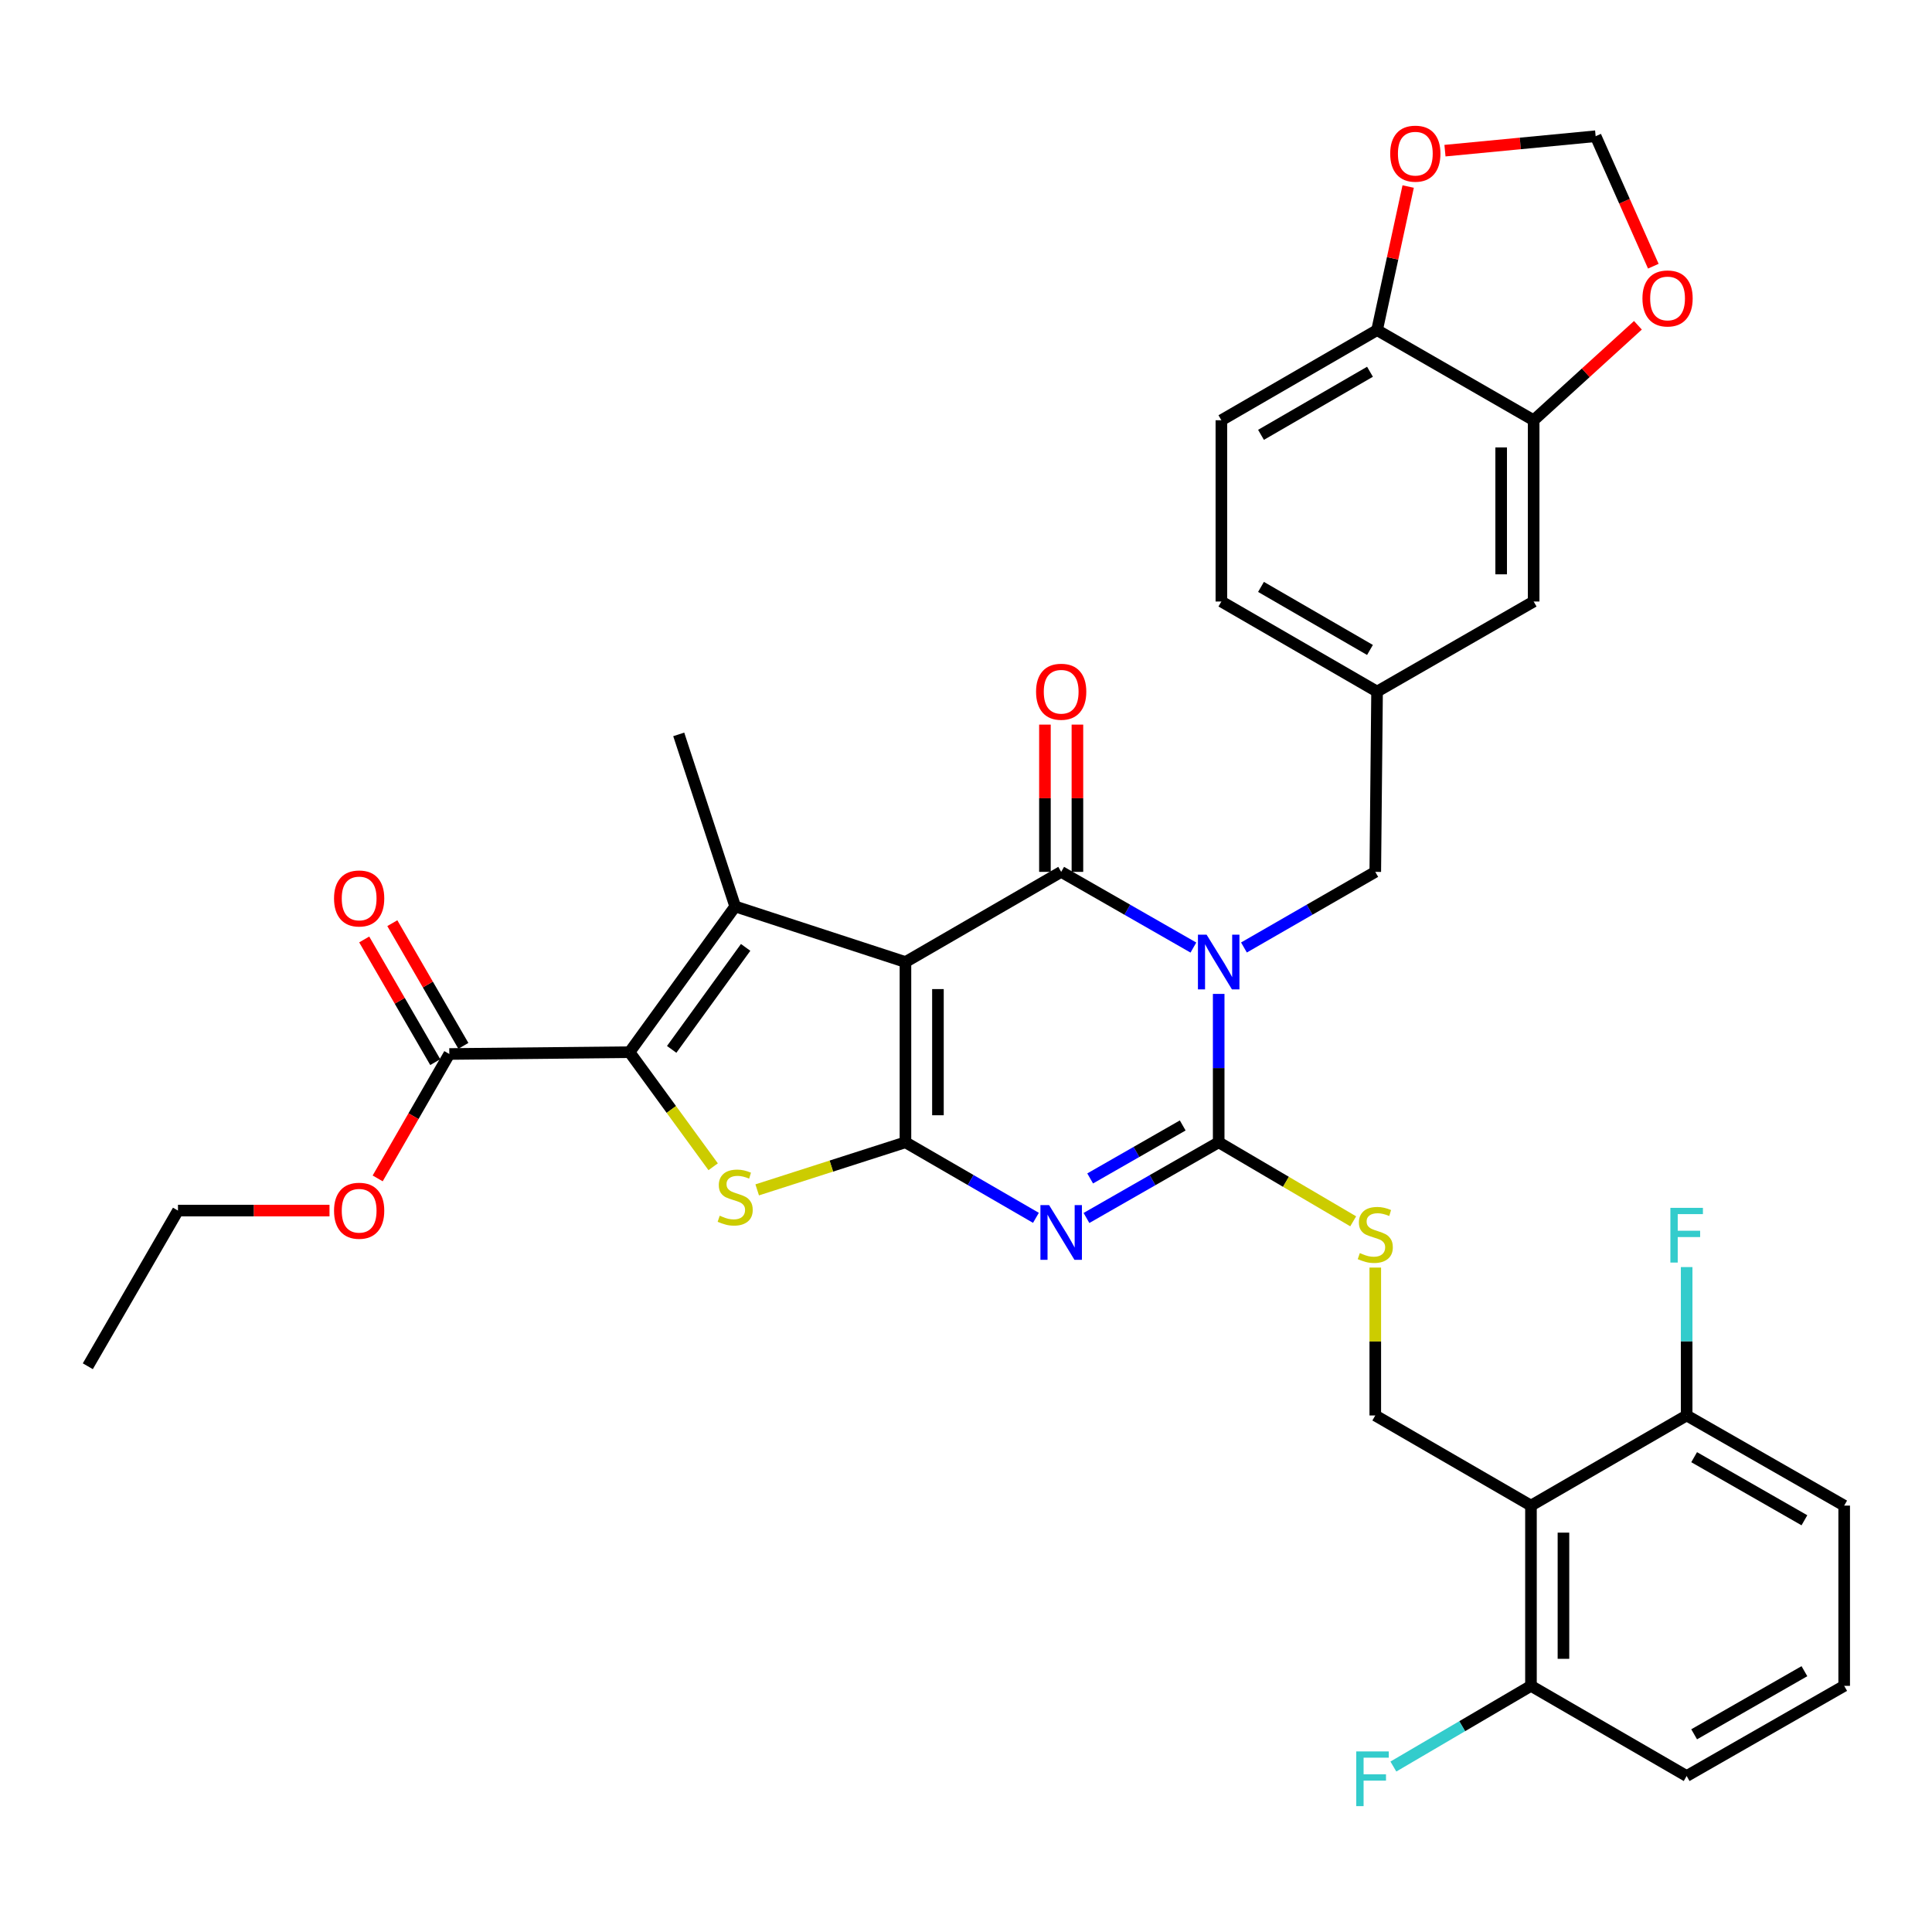 <?xml version='1.0' encoding='iso-8859-1'?>
<svg version='1.1' baseProfile='full'
              xmlns='http://www.w3.org/2000/svg'
                      xmlns:rdkit='http://www.rdkit.org/xml'
                      xmlns:xlink='http://www.w3.org/1999/xlink'
                  xml:space='preserve'
width='1000px' height='1000px' viewBox='0 0 1000 1000'>
<!-- END OF HEADER -->
<rect style='opacity:1.0;fill:#FFFFFF;stroke:none' width='1000' height='1000' x='0' y='0'> </rect>
<path class='bond-1' d='M 468.661,497.952 L 468.661,591.249' style='fill:none;fill-rule:evenodd;stroke:#000000;stroke-width:6px;stroke-linecap:butt;stroke-linejoin:miter;stroke-opacity:1' />
<path class='bond-1' d='M 485.475,511.947 L 485.475,577.254' style='fill:none;fill-rule:evenodd;stroke:#000000;stroke-width:6px;stroke-linecap:butt;stroke-linejoin:miter;stroke-opacity:1' />
<path class='bond-2' d='M 468.661,497.952 L 549.264,451.276' style='fill:none;fill-rule:evenodd;stroke:#000000;stroke-width:6px;stroke-linecap:butt;stroke-linejoin:miter;stroke-opacity:1' />
<path class='bond-5' d='M 468.661,497.952 L 380.53,469.182' style='fill:none;fill-rule:evenodd;stroke:#000000;stroke-width:6px;stroke-linecap:butt;stroke-linejoin:miter;stroke-opacity:1' />
<path class='bond-0' d='M 617.702,490.459 L 583.483,470.867' style='fill:none;fill-rule:evenodd;stroke:#0000FF;stroke-width:6px;stroke-linecap:butt;stroke-linejoin:miter;stroke-opacity:1' />
<path class='bond-0' d='M 583.483,470.867 L 549.264,451.276' style='fill:none;fill-rule:evenodd;stroke:#000000;stroke-width:6px;stroke-linecap:butt;stroke-linejoin:miter;stroke-opacity:1' />
<path class='bond-4' d='M 630.791,514.445 L 630.791,552.847' style='fill:none;fill-rule:evenodd;stroke:#0000FF;stroke-width:6px;stroke-linecap:butt;stroke-linejoin:miter;stroke-opacity:1' />
<path class='bond-4' d='M 630.791,552.847 L 630.791,591.249' style='fill:none;fill-rule:evenodd;stroke:#000000;stroke-width:6px;stroke-linecap:butt;stroke-linejoin:miter;stroke-opacity:1' />
<path class='bond-11' d='M 643.869,490.421 L 677.855,470.848' style='fill:none;fill-rule:evenodd;stroke:#0000FF;stroke-width:6px;stroke-linecap:butt;stroke-linejoin:miter;stroke-opacity:1' />
<path class='bond-11' d='M 677.855,470.848 L 711.842,451.276' style='fill:none;fill-rule:evenodd;stroke:#000000;stroke-width:6px;stroke-linecap:butt;stroke-linejoin:miter;stroke-opacity:1' />
<path class='bond-3' d='M 468.661,591.249 L 502.428,610.799' style='fill:none;fill-rule:evenodd;stroke:#000000;stroke-width:6px;stroke-linecap:butt;stroke-linejoin:miter;stroke-opacity:1' />
<path class='bond-3' d='M 502.428,610.799 L 536.195,630.35' style='fill:none;fill-rule:evenodd;stroke:#0000FF;stroke-width:6px;stroke-linecap:butt;stroke-linejoin:miter;stroke-opacity:1' />
<path class='bond-7' d='M 468.661,591.249 L 430.293,603.563' style='fill:none;fill-rule:evenodd;stroke:#000000;stroke-width:6px;stroke-linecap:butt;stroke-linejoin:miter;stroke-opacity:1' />
<path class='bond-7' d='M 430.293,603.563 L 391.924,615.876' style='fill:none;fill-rule:evenodd;stroke:#CCCC00;stroke-width:6px;stroke-linecap:butt;stroke-linejoin:miter;stroke-opacity:1' />
<path class='bond-14' d='M 557.671,451.276 L 557.671,413.165' style='fill:none;fill-rule:evenodd;stroke:#000000;stroke-width:6px;stroke-linecap:butt;stroke-linejoin:miter;stroke-opacity:1' />
<path class='bond-14' d='M 557.671,413.165 L 557.671,375.054' style='fill:none;fill-rule:evenodd;stroke:#FF0000;stroke-width:6px;stroke-linecap:butt;stroke-linejoin:miter;stroke-opacity:1' />
<path class='bond-14' d='M 540.857,451.276 L 540.857,413.165' style='fill:none;fill-rule:evenodd;stroke:#000000;stroke-width:6px;stroke-linecap:butt;stroke-linejoin:miter;stroke-opacity:1' />
<path class='bond-14' d='M 540.857,413.165 L 540.857,375.054' style='fill:none;fill-rule:evenodd;stroke:#FF0000;stroke-width:6px;stroke-linecap:butt;stroke-linejoin:miter;stroke-opacity:1' />
<path class='bond-36' d='M 562.352,630.424 L 596.572,610.836' style='fill:none;fill-rule:evenodd;stroke:#0000FF;stroke-width:6px;stroke-linecap:butt;stroke-linejoin:miter;stroke-opacity:1' />
<path class='bond-36' d='M 596.572,610.836 L 630.791,591.249' style='fill:none;fill-rule:evenodd;stroke:#000000;stroke-width:6px;stroke-linecap:butt;stroke-linejoin:miter;stroke-opacity:1' />
<path class='bond-36' d='M 564.265,609.956 L 588.219,596.244' style='fill:none;fill-rule:evenodd;stroke:#0000FF;stroke-width:6px;stroke-linecap:butt;stroke-linejoin:miter;stroke-opacity:1' />
<path class='bond-36' d='M 588.219,596.244 L 612.172,582.533' style='fill:none;fill-rule:evenodd;stroke:#000000;stroke-width:6px;stroke-linecap:butt;stroke-linejoin:miter;stroke-opacity:1' />
<path class='bond-10' d='M 630.791,591.249 L 665.601,611.701' style='fill:none;fill-rule:evenodd;stroke:#000000;stroke-width:6px;stroke-linecap:butt;stroke-linejoin:miter;stroke-opacity:1' />
<path class='bond-10' d='M 665.601,611.701 L 700.411,632.153' style='fill:none;fill-rule:evenodd;stroke:#CCCC00;stroke-width:6px;stroke-linecap:butt;stroke-linejoin:miter;stroke-opacity:1' />
<path class='bond-6' d='M 380.53,469.182 L 325.849,544.601' style='fill:none;fill-rule:evenodd;stroke:#000000;stroke-width:6px;stroke-linecap:butt;stroke-linejoin:miter;stroke-opacity:1' />
<path class='bond-6' d='M 385.94,490.365 L 347.663,543.157' style='fill:none;fill-rule:evenodd;stroke:#000000;stroke-width:6px;stroke-linecap:butt;stroke-linejoin:miter;stroke-opacity:1' />
<path class='bond-25' d='M 380.53,469.182 L 351.312,380.117' style='fill:none;fill-rule:evenodd;stroke:#000000;stroke-width:6px;stroke-linecap:butt;stroke-linejoin:miter;stroke-opacity:1' />
<path class='bond-9' d='M 325.849,544.601 L 232.562,545.544' style='fill:none;fill-rule:evenodd;stroke:#000000;stroke-width:6px;stroke-linecap:butt;stroke-linejoin:miter;stroke-opacity:1' />
<path class='bond-35' d='M 325.849,544.601 L 347.49,574.257' style='fill:none;fill-rule:evenodd;stroke:#000000;stroke-width:6px;stroke-linecap:butt;stroke-linejoin:miter;stroke-opacity:1' />
<path class='bond-35' d='M 347.49,574.257 L 369.131,603.912' style='fill:none;fill-rule:evenodd;stroke:#CCCC00;stroke-width:6px;stroke-linecap:butt;stroke-linejoin:miter;stroke-opacity:1' />
<path class='bond-8' d='M 792.425,779.299 L 711.842,732.642' style='fill:none;fill-rule:evenodd;stroke:#000000;stroke-width:6px;stroke-linecap:butt;stroke-linejoin:miter;stroke-opacity:1' />
<path class='bond-17' d='M 792.425,779.299 L 792.425,872.596' style='fill:none;fill-rule:evenodd;stroke:#000000;stroke-width:6px;stroke-linecap:butt;stroke-linejoin:miter;stroke-opacity:1' />
<path class='bond-17' d='M 809.239,793.294 L 809.239,858.602' style='fill:none;fill-rule:evenodd;stroke:#000000;stroke-width:6px;stroke-linecap:butt;stroke-linejoin:miter;stroke-opacity:1' />
<path class='bond-18' d='M 792.425,779.299 L 873.009,732.642' style='fill:none;fill-rule:evenodd;stroke:#000000;stroke-width:6px;stroke-linecap:butt;stroke-linejoin:miter;stroke-opacity:1' />
<path class='bond-23' d='M 239.836,541.331 L 221.451,509.583' style='fill:none;fill-rule:evenodd;stroke:#000000;stroke-width:6px;stroke-linecap:butt;stroke-linejoin:miter;stroke-opacity:1' />
<path class='bond-23' d='M 221.451,509.583 L 203.065,477.835' style='fill:none;fill-rule:evenodd;stroke:#FF0000;stroke-width:6px;stroke-linecap:butt;stroke-linejoin:miter;stroke-opacity:1' />
<path class='bond-23' d='M 225.287,549.757 L 206.901,518.009' style='fill:none;fill-rule:evenodd;stroke:#000000;stroke-width:6px;stroke-linecap:butt;stroke-linejoin:miter;stroke-opacity:1' />
<path class='bond-23' d='M 206.901,518.009 L 188.515,486.261' style='fill:none;fill-rule:evenodd;stroke:#FF0000;stroke-width:6px;stroke-linecap:butt;stroke-linejoin:miter;stroke-opacity:1' />
<path class='bond-26' d='M 232.562,545.544 L 214.024,577.74' style='fill:none;fill-rule:evenodd;stroke:#000000;stroke-width:6px;stroke-linecap:butt;stroke-linejoin:miter;stroke-opacity:1' />
<path class='bond-26' d='M 214.024,577.74 L 195.486,609.937' style='fill:none;fill-rule:evenodd;stroke:#FF0000;stroke-width:6px;stroke-linecap:butt;stroke-linejoin:miter;stroke-opacity:1' />
<path class='bond-12' d='M 711.842,656.093 L 711.842,694.367' style='fill:none;fill-rule:evenodd;stroke:#CCCC00;stroke-width:6px;stroke-linecap:butt;stroke-linejoin:miter;stroke-opacity:1' />
<path class='bond-12' d='M 711.842,694.367 L 711.842,732.642' style='fill:none;fill-rule:evenodd;stroke:#000000;stroke-width:6px;stroke-linecap:butt;stroke-linejoin:miter;stroke-opacity:1' />
<path class='bond-22' d='M 711.842,451.276 L 712.766,357.961' style='fill:none;fill-rule:evenodd;stroke:#000000;stroke-width:6px;stroke-linecap:butt;stroke-linejoin:miter;stroke-opacity:1' />
<path class='bond-13' d='M 793.817,217.521 L 793.817,311.34' style='fill:none;fill-rule:evenodd;stroke:#000000;stroke-width:6px;stroke-linecap:butt;stroke-linejoin:miter;stroke-opacity:1' />
<path class='bond-13' d='M 777.004,231.594 L 777.004,297.267' style='fill:none;fill-rule:evenodd;stroke:#000000;stroke-width:6px;stroke-linecap:butt;stroke-linejoin:miter;stroke-opacity:1' />
<path class='bond-16' d='M 793.817,217.521 L 820.8,192.945' style='fill:none;fill-rule:evenodd;stroke:#000000;stroke-width:6px;stroke-linecap:butt;stroke-linejoin:miter;stroke-opacity:1' />
<path class='bond-16' d='M 820.8,192.945 L 847.783,168.37' style='fill:none;fill-rule:evenodd;stroke:#FF0000;stroke-width:6px;stroke-linecap:butt;stroke-linejoin:miter;stroke-opacity:1' />
<path class='bond-37' d='M 793.817,217.521 L 712.766,170.872' style='fill:none;fill-rule:evenodd;stroke:#000000;stroke-width:6px;stroke-linecap:butt;stroke-linejoin:miter;stroke-opacity:1' />
<path class='bond-15' d='M 712.766,170.872 L 632.183,217.521' style='fill:none;fill-rule:evenodd;stroke:#000000;stroke-width:6px;stroke-linecap:butt;stroke-linejoin:miter;stroke-opacity:1' />
<path class='bond-15' d='M 709.102,192.421 L 652.694,225.075' style='fill:none;fill-rule:evenodd;stroke:#000000;stroke-width:6px;stroke-linecap:butt;stroke-linejoin:miter;stroke-opacity:1' />
<path class='bond-19' d='M 712.766,170.872 L 720.816,133.712' style='fill:none;fill-rule:evenodd;stroke:#000000;stroke-width:6px;stroke-linecap:butt;stroke-linejoin:miter;stroke-opacity:1' />
<path class='bond-19' d='M 720.816,133.712 L 728.865,96.552' style='fill:none;fill-rule:evenodd;stroke:#FF0000;stroke-width:6px;stroke-linecap:butt;stroke-linejoin:miter;stroke-opacity:1' />
<path class='bond-20' d='M 855.754,137.781 L 840.829,104.143' style='fill:none;fill-rule:evenodd;stroke:#FF0000;stroke-width:6px;stroke-linecap:butt;stroke-linejoin:miter;stroke-opacity:1' />
<path class='bond-20' d='M 840.829,104.143 L 825.903,70.505' style='fill:none;fill-rule:evenodd;stroke:#000000;stroke-width:6px;stroke-linecap:butt;stroke-linejoin:miter;stroke-opacity:1' />
<path class='bond-28' d='M 792.425,872.596 L 756.817,893.478' style='fill:none;fill-rule:evenodd;stroke:#000000;stroke-width:6px;stroke-linecap:butt;stroke-linejoin:miter;stroke-opacity:1' />
<path class='bond-28' d='M 756.817,893.478 L 721.209,914.36' style='fill:none;fill-rule:evenodd;stroke:#33CCCC;stroke-width:6px;stroke-linecap:butt;stroke-linejoin:miter;stroke-opacity:1' />
<path class='bond-31' d='M 792.425,872.596 L 873.009,919.263' style='fill:none;fill-rule:evenodd;stroke:#000000;stroke-width:6px;stroke-linecap:butt;stroke-linejoin:miter;stroke-opacity:1' />
<path class='bond-29' d='M 873.009,732.642 L 873.009,694.24' style='fill:none;fill-rule:evenodd;stroke:#000000;stroke-width:6px;stroke-linecap:butt;stroke-linejoin:miter;stroke-opacity:1' />
<path class='bond-29' d='M 873.009,694.24 L 873.009,655.838' style='fill:none;fill-rule:evenodd;stroke:#33CCCC;stroke-width:6px;stroke-linecap:butt;stroke-linejoin:miter;stroke-opacity:1' />
<path class='bond-32' d='M 873.009,732.642 L 954.545,779.299' style='fill:none;fill-rule:evenodd;stroke:#000000;stroke-width:6px;stroke-linecap:butt;stroke-linejoin:miter;stroke-opacity:1' />
<path class='bond-32' d='M 876.889,754.234 L 933.964,786.894' style='fill:none;fill-rule:evenodd;stroke:#000000;stroke-width:6px;stroke-linecap:butt;stroke-linejoin:miter;stroke-opacity:1' />
<path class='bond-38' d='M 747.913,77.982 L 786.908,74.243' style='fill:none;fill-rule:evenodd;stroke:#FF0000;stroke-width:6px;stroke-linecap:butt;stroke-linejoin:miter;stroke-opacity:1' />
<path class='bond-38' d='M 786.908,74.243 L 825.903,70.505' style='fill:none;fill-rule:evenodd;stroke:#000000;stroke-width:6px;stroke-linecap:butt;stroke-linejoin:miter;stroke-opacity:1' />
<path class='bond-21' d='M 793.817,311.34 L 712.766,357.961' style='fill:none;fill-rule:evenodd;stroke:#000000;stroke-width:6px;stroke-linecap:butt;stroke-linejoin:miter;stroke-opacity:1' />
<path class='bond-27' d='M 712.766,357.961 L 632.183,311.34' style='fill:none;fill-rule:evenodd;stroke:#000000;stroke-width:6px;stroke-linecap:butt;stroke-linejoin:miter;stroke-opacity:1' />
<path class='bond-27' d='M 709.098,336.414 L 652.69,303.78' style='fill:none;fill-rule:evenodd;stroke:#000000;stroke-width:6px;stroke-linecap:butt;stroke-linejoin:miter;stroke-opacity:1' />
<path class='bond-24' d='M 632.183,217.521 L 632.183,311.34' style='fill:none;fill-rule:evenodd;stroke:#000000;stroke-width:6px;stroke-linecap:butt;stroke-linejoin:miter;stroke-opacity:1' />
<path class='bond-33' d='M 170.55,626.595 L 131.336,626.595' style='fill:none;fill-rule:evenodd;stroke:#FF0000;stroke-width:6px;stroke-linecap:butt;stroke-linejoin:miter;stroke-opacity:1' />
<path class='bond-33' d='M 131.336,626.595 L 92.121,626.595' style='fill:none;fill-rule:evenodd;stroke:#000000;stroke-width:6px;stroke-linecap:butt;stroke-linejoin:miter;stroke-opacity:1' />
<path class='bond-30' d='M 954.545,872.596 L 954.545,779.299' style='fill:none;fill-rule:evenodd;stroke:#000000;stroke-width:6px;stroke-linecap:butt;stroke-linejoin:miter;stroke-opacity:1' />
<path class='bond-39' d='M 954.545,872.596 L 873.009,919.263' style='fill:none;fill-rule:evenodd;stroke:#000000;stroke-width:6px;stroke-linecap:butt;stroke-linejoin:miter;stroke-opacity:1' />
<path class='bond-39' d='M 933.963,865.004 L 876.888,897.67' style='fill:none;fill-rule:evenodd;stroke:#000000;stroke-width:6px;stroke-linecap:butt;stroke-linejoin:miter;stroke-opacity:1' />
<path class='bond-34' d='M 92.121,626.595 L 45.455,707.169' style='fill:none;fill-rule:evenodd;stroke:#000000;stroke-width:6px;stroke-linecap:butt;stroke-linejoin:miter;stroke-opacity:1' />
<path  class='atom-1' d='M 624.531 483.792
L 633.811 498.792
Q 634.731 500.272, 636.211 502.952
Q 637.691 505.632, 637.771 505.792
L 637.771 483.792
L 641.531 483.792
L 641.531 512.112
L 637.651 512.112
L 627.691 495.712
Q 626.531 493.792, 625.291 491.592
Q 624.091 489.392, 623.731 488.712
L 623.731 512.112
L 620.051 512.112
L 620.051 483.792
L 624.531 483.792
' fill='#0000FF'/>
<path  class='atom-4' d='M 543.004 623.756
L 552.284 638.756
Q 553.204 640.236, 554.684 642.916
Q 556.164 645.596, 556.244 645.756
L 556.244 623.756
L 560.004 623.756
L 560.004 652.076
L 556.124 652.076
L 546.164 635.676
Q 545.004 633.756, 543.764 631.556
Q 542.564 629.356, 542.204 628.676
L 542.204 652.076
L 538.524 652.076
L 538.524 623.756
L 543.004 623.756
' fill='#0000FF'/>
<path  class='atom-8' d='M 372.53 629.253
Q 372.85 629.373, 374.17 629.933
Q 375.49 630.493, 376.93 630.853
Q 378.41 631.173, 379.85 631.173
Q 382.53 631.173, 384.09 629.893
Q 385.65 628.573, 385.65 626.293
Q 385.65 624.733, 384.85 623.773
Q 384.09 622.813, 382.89 622.293
Q 381.69 621.773, 379.69 621.173
Q 377.17 620.413, 375.65 619.693
Q 374.17 618.973, 373.09 617.453
Q 372.05 615.933, 372.05 613.373
Q 372.05 609.813, 374.45 607.613
Q 376.89 605.413, 381.69 605.413
Q 384.97 605.413, 388.69 606.973
L 387.77 610.053
Q 384.37 608.653, 381.81 608.653
Q 379.05 608.653, 377.53 609.813
Q 376.01 610.933, 376.05 612.893
Q 376.05 614.413, 376.81 615.333
Q 377.61 616.253, 378.73 616.773
Q 379.89 617.293, 381.81 617.893
Q 384.37 618.693, 385.89 619.493
Q 387.41 620.293, 388.49 621.933
Q 389.61 623.533, 389.61 626.293
Q 389.61 630.213, 386.97 632.333
Q 384.37 634.413, 380.01 634.413
Q 377.49 634.413, 375.57 633.853
Q 373.69 633.333, 371.45 632.413
L 372.53 629.253
' fill='#CCCC00'/>
<path  class='atom-11' d='M 703.842 648.589
Q 704.162 648.709, 705.482 649.269
Q 706.802 649.829, 708.242 650.189
Q 709.722 650.509, 711.162 650.509
Q 713.842 650.509, 715.402 649.229
Q 716.962 647.909, 716.962 645.629
Q 716.962 644.069, 716.162 643.109
Q 715.402 642.149, 714.202 641.629
Q 713.002 641.109, 711.002 640.509
Q 708.482 639.749, 706.962 639.029
Q 705.482 638.309, 704.402 636.789
Q 703.362 635.269, 703.362 632.709
Q 703.362 629.149, 705.762 626.949
Q 708.202 624.749, 713.002 624.749
Q 716.282 624.749, 720.002 626.309
L 719.082 629.389
Q 715.682 627.989, 713.122 627.989
Q 710.362 627.989, 708.842 629.149
Q 707.322 630.269, 707.362 632.229
Q 707.362 633.749, 708.122 634.669
Q 708.922 635.589, 710.042 636.109
Q 711.202 636.629, 713.122 637.229
Q 715.682 638.029, 717.202 638.829
Q 718.722 639.629, 719.802 641.269
Q 720.922 642.869, 720.922 645.629
Q 720.922 649.549, 718.282 651.669
Q 715.682 653.749, 711.322 653.749
Q 708.802 653.749, 706.882 653.189
Q 705.002 652.669, 702.762 651.749
L 703.842 648.589
' fill='#CCCC00'/>
<path  class='atom-15' d='M 536.264 358.041
Q 536.264 351.241, 539.624 347.441
Q 542.984 343.641, 549.264 343.641
Q 555.544 343.641, 558.904 347.441
Q 562.264 351.241, 562.264 358.041
Q 562.264 364.921, 558.864 368.841
Q 555.464 372.721, 549.264 372.721
Q 543.024 372.721, 539.624 368.841
Q 536.264 364.961, 536.264 358.041
M 549.264 369.521
Q 553.584 369.521, 555.904 366.641
Q 558.264 363.721, 558.264 358.041
Q 558.264 352.481, 555.904 349.681
Q 553.584 346.841, 549.264 346.841
Q 544.944 346.841, 542.584 349.641
Q 540.264 352.441, 540.264 358.041
Q 540.264 363.761, 542.584 366.641
Q 544.944 369.521, 549.264 369.521
' fill='#FF0000'/>
<path  class='atom-17' d='M 850.126 154.475
Q 850.126 147.675, 853.486 143.875
Q 856.846 140.075, 863.126 140.075
Q 869.406 140.075, 872.766 143.875
Q 876.126 147.675, 876.126 154.475
Q 876.126 161.355, 872.726 165.275
Q 869.326 169.155, 863.126 169.155
Q 856.886 169.155, 853.486 165.275
Q 850.126 161.395, 850.126 154.475
M 863.126 165.955
Q 867.446 165.955, 869.766 163.075
Q 872.126 160.155, 872.126 154.475
Q 872.126 148.915, 869.766 146.115
Q 867.446 143.275, 863.126 143.275
Q 858.806 143.275, 856.446 146.075
Q 854.126 148.875, 854.126 154.475
Q 854.126 160.195, 856.446 163.075
Q 858.806 165.955, 863.126 165.955
' fill='#FF0000'/>
<path  class='atom-20' d='M 719.569 79.533
Q 719.569 72.733, 722.929 68.933
Q 726.289 65.133, 732.569 65.133
Q 738.849 65.133, 742.209 68.933
Q 745.569 72.733, 745.569 79.533
Q 745.569 86.413, 742.169 90.333
Q 738.769 94.213, 732.569 94.213
Q 726.329 94.213, 722.929 90.333
Q 719.569 86.453, 719.569 79.533
M 732.569 91.013
Q 736.889 91.013, 739.209 88.133
Q 741.569 85.213, 741.569 79.533
Q 741.569 73.973, 739.209 71.173
Q 736.889 68.333, 732.569 68.333
Q 728.249 68.333, 725.889 71.133
Q 723.569 73.933, 723.569 79.533
Q 723.569 85.253, 725.889 88.133
Q 728.249 91.013, 732.569 91.013
' fill='#FF0000'/>
<path  class='atom-24' d='M 172.895 465.04
Q 172.895 458.24, 176.255 454.44
Q 179.615 450.64, 185.895 450.64
Q 192.175 450.64, 195.535 454.44
Q 198.895 458.24, 198.895 465.04
Q 198.895 471.92, 195.495 475.84
Q 192.095 479.72, 185.895 479.72
Q 179.655 479.72, 176.255 475.84
Q 172.895 471.96, 172.895 465.04
M 185.895 476.52
Q 190.215 476.52, 192.535 473.64
Q 194.895 470.72, 194.895 465.04
Q 194.895 459.48, 192.535 456.68
Q 190.215 453.84, 185.895 453.84
Q 181.575 453.84, 179.215 456.64
Q 176.895 459.44, 176.895 465.04
Q 176.895 470.76, 179.215 473.64
Q 181.575 476.52, 185.895 476.52
' fill='#FF0000'/>
<path  class='atom-27' d='M 172.895 626.675
Q 172.895 619.875, 176.255 616.075
Q 179.615 612.275, 185.895 612.275
Q 192.175 612.275, 195.535 616.075
Q 198.895 619.875, 198.895 626.675
Q 198.895 633.555, 195.495 637.475
Q 192.095 641.355, 185.895 641.355
Q 179.655 641.355, 176.255 637.475
Q 172.895 633.595, 172.895 626.675
M 185.895 638.155
Q 190.215 638.155, 192.535 635.275
Q 194.895 632.355, 194.895 626.675
Q 194.895 621.115, 192.535 618.315
Q 190.215 615.475, 185.895 615.475
Q 181.575 615.475, 179.215 618.275
Q 176.895 621.075, 176.895 626.675
Q 176.895 632.395, 179.215 635.275
Q 181.575 638.155, 185.895 638.155
' fill='#FF0000'/>
<path  class='atom-29' d='M 701.992 906.532
L 718.832 906.532
L 718.832 909.772
L 705.792 909.772
L 705.792 918.372
L 717.392 918.372
L 717.392 921.652
L 705.792 921.652
L 705.792 934.852
L 701.992 934.852
L 701.992 906.532
' fill='#33CCCC'/>
<path  class='atom-30' d='M 864.589 625.185
L 881.429 625.185
L 881.429 628.425
L 868.389 628.425
L 868.389 637.025
L 879.989 637.025
L 879.989 640.305
L 868.389 640.305
L 868.389 653.505
L 864.589 653.505
L 864.589 625.185
' fill='#33CCCC'/>
</svg>

